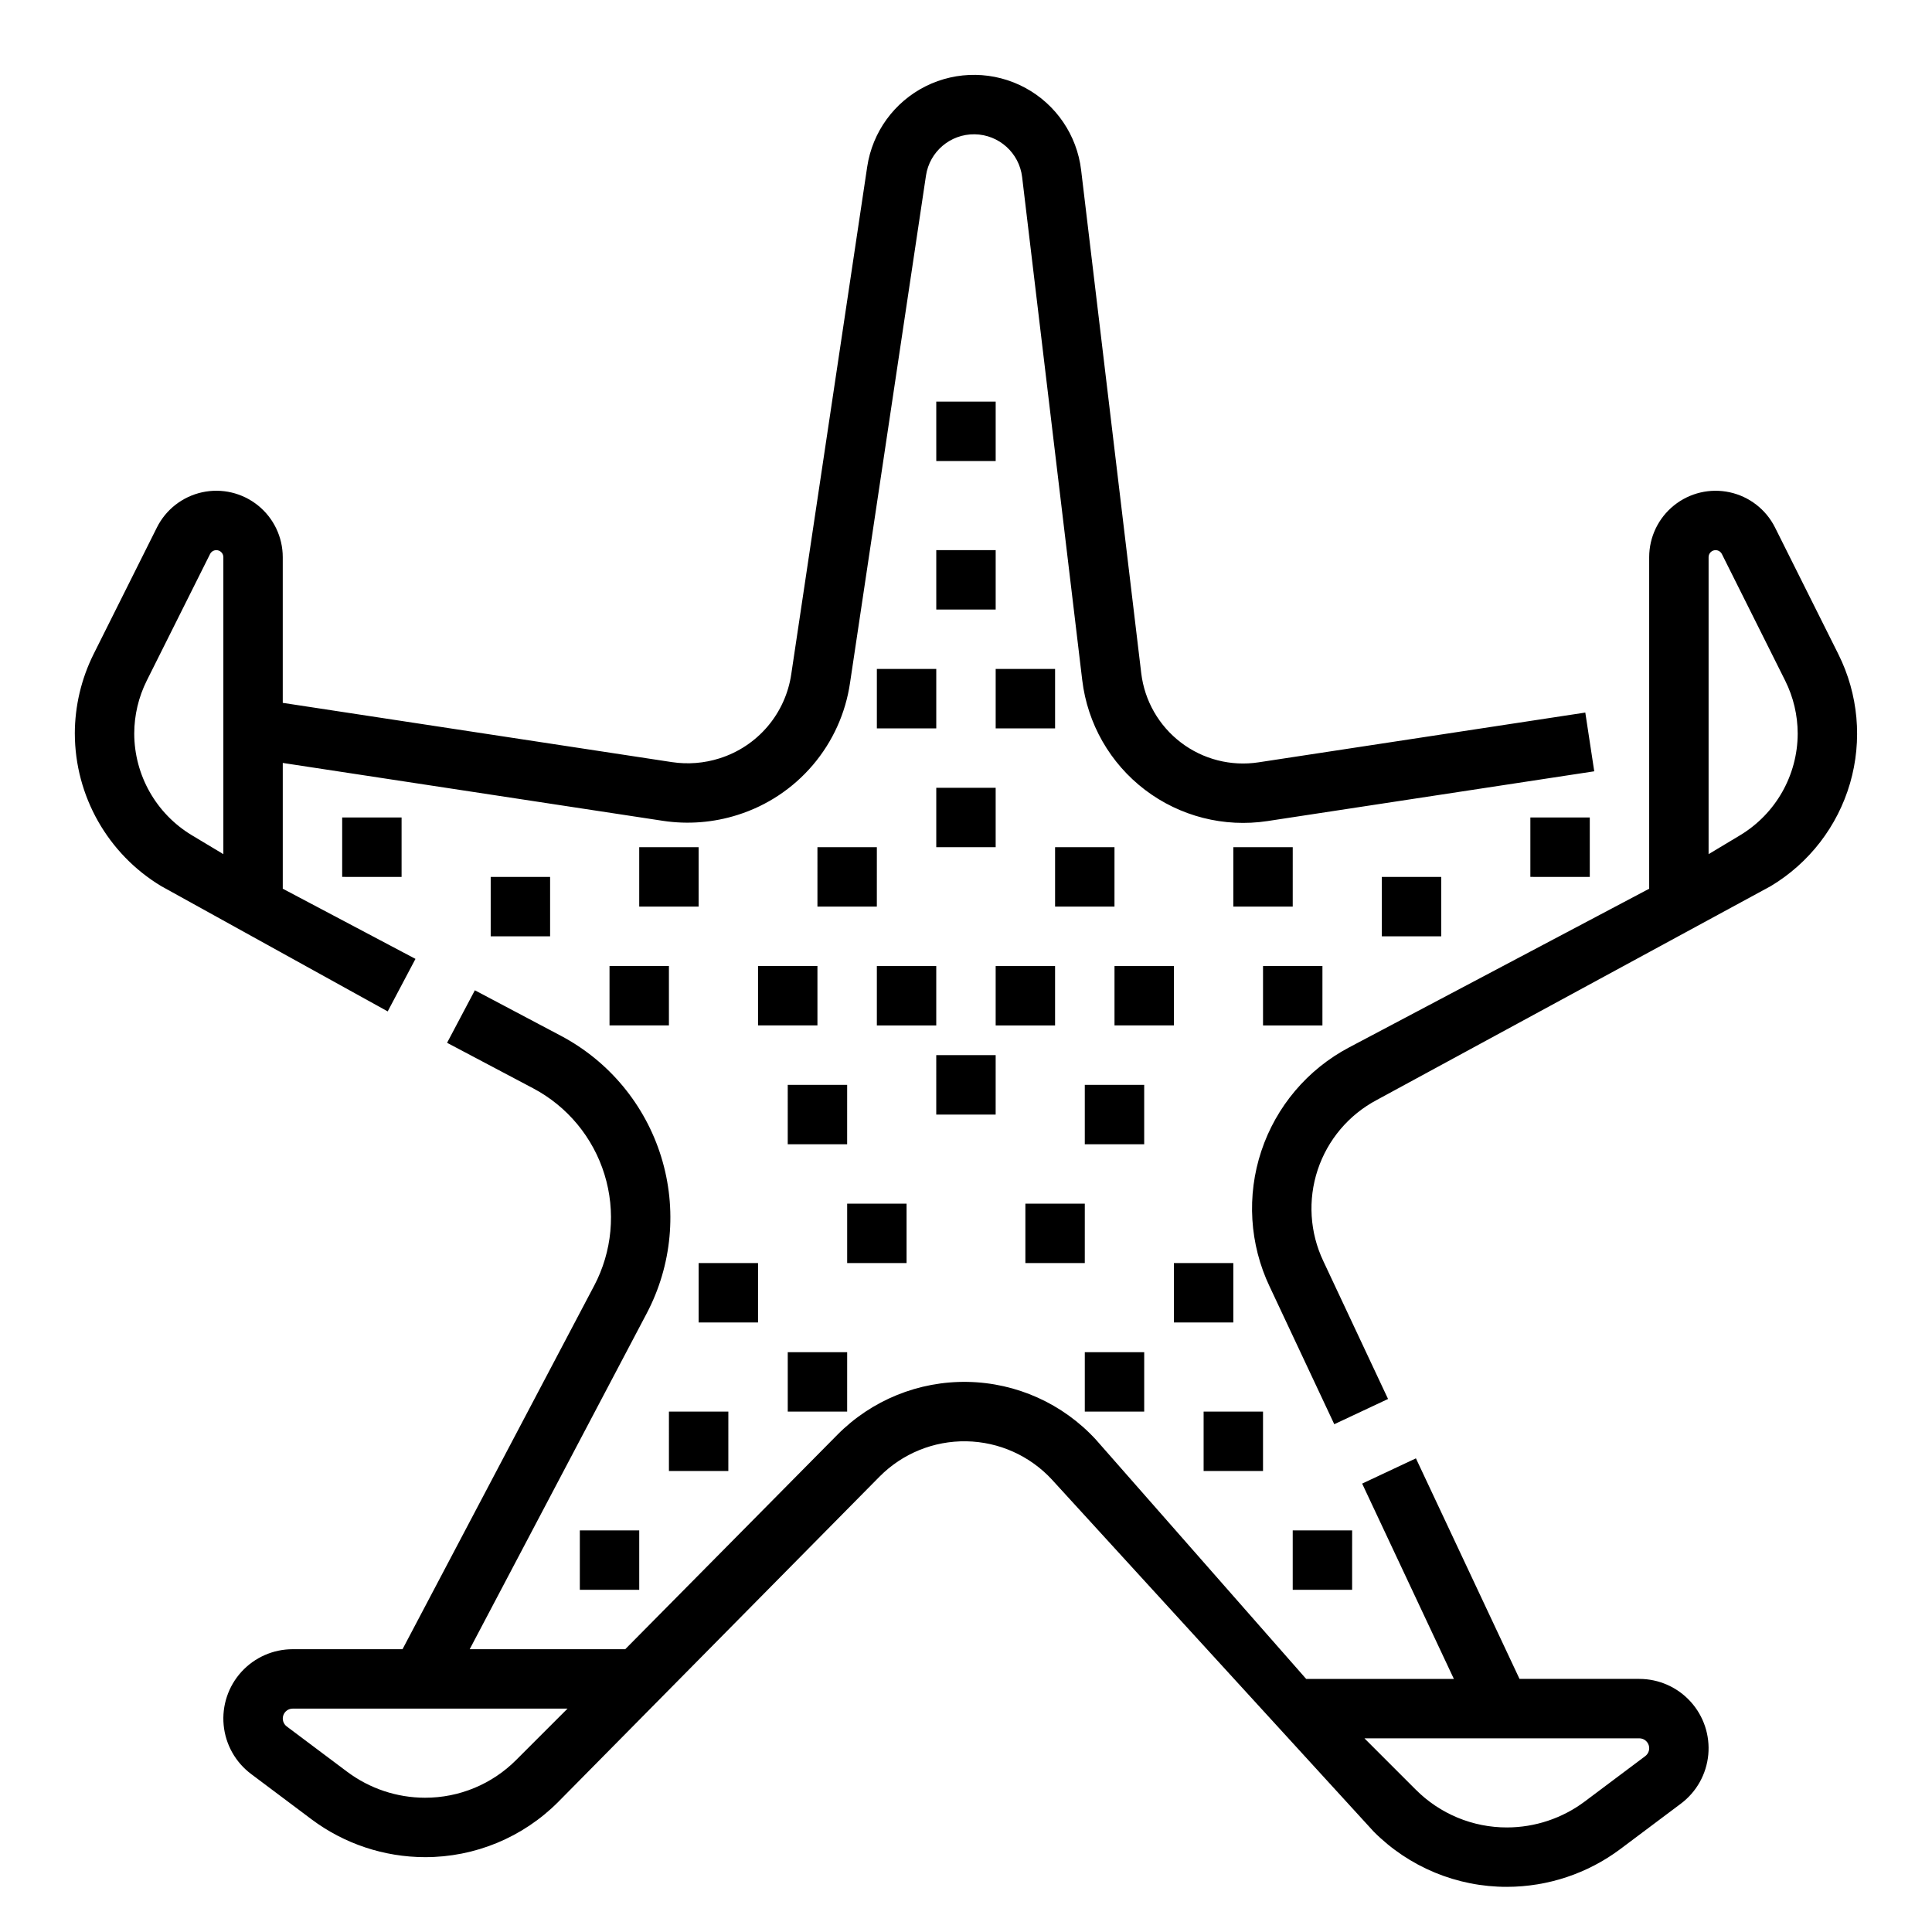 <?xml version="1.0" encoding="UTF-8"?>
<!-- Uploaded to: ICON Repo, www.svgrepo.com, Generator: ICON Repo Mixer Tools -->
<svg fill="#000000" width="800px" height="800px" version="1.1" viewBox="144 144 512 512" xmlns="http://www.w3.org/2000/svg">
 <path d="m392.12 352.77h15.742v15.742l-15.742 0.004zm-15.742-15.742h15.742v-15.746h-15.742zm31.488 0h15.742v-15.746h-15.742zm-15.742-31.488h15.742v-15.746h-15.746zm0-39.359h15.742v-15.746h-15.746zm-141.7 110.21v-15.746h-15.742v15.742zm23.617 0v15.742h15.742v-15.742zm39.359 7.871h15.742v-15.742h-15.742zm-7.871 31.488h15.742v-15.742h-15.742zm39.359 0h15.742v-15.742h-15.742zm220.42-39.359v-15.746h-15.746v15.742zm-39.359 15.742-0.004-15.742h-15.742v15.742zm-39.359-23.617-15.746 0.004v15.742h15.742zm7.871 31.488-15.746 0.004v15.742h15.742zm-55.105 15.742h15.742v-15.738h-15.742zm-70.848 62.977h15.742v-15.738h-15.742zm-23.617 0-15.746 0.004v15.742h15.742zm7.871 39.359h15.742l0.004-15.738h-15.746zm-31.488 15.742h15.742l0.004-15.738h-15.746zm-7.871 31.488v-15.738h-15.742v15.742zm118.08-102.33h-15.746v15.742h15.742zm23.617 31.488h15.742v-15.746h-15.746zm-7.871 7.871h-15.746v15.742h15.742zm15.742 31.488h15.742v-15.746h-15.742zm39.359 15.742h-15.746v15.742h15.742zm-141.7-165.31h15.742l0.004-15.742h-15.746zm62.977 0h15.742l0.004-15.742h-15.746zm-70.848 62.977h15.742l0.004-15.742h-15.746zm94.465-15.742h-15.742v15.742h15.742zm-70.848-15.742h15.742v-15.746h-15.742zm47.23-15.742-15.742-0.004v15.742h15.742zm-31.488 39.359h15.742l0.004-15.75h-15.746zm239.06-122.02c5.309 10.617 6.414 22.848 3.098 34.246-3.32 11.398-10.82 21.125-21 27.23l-104.4 56.668c-7.418 3.926-13.031 10.562-15.672 18.527s-2.098 16.641 1.508 24.219l17.137 36.5-14.25 6.691-17.121-36.461h-0.004c-5.34-11.242-6.133-24.109-2.211-35.922 3.918-11.812 12.25-21.652 23.25-27.469l79.539-42.062v-87.863c0-5.324 2.414-10.363 6.562-13.703 4.144-3.344 9.582-4.625 14.785-3.492 5.207 1.133 9.617 4.562 12 9.324zm-10.77 21.07c-0.004-4.867-1.137-9.672-3.312-14.031l-16.781-33.566c-0.387-0.77-1.25-1.176-2.09-0.977-0.84 0.199-1.43 0.949-1.43 1.809v78.703l8.383-5.027v-0.004c9.426-5.691 15.199-15.891 15.23-26.906zm-456.58 0c0.012-7.312 1.715-14.527 4.977-21.07l16.781-33.566c2.383-4.766 6.793-8.191 12-9.328 5.203-1.133 10.641 0.152 14.789 3.492 4.148 3.34 6.559 8.383 6.559 13.707v38.609l103.13 15.703h0.004c4.234 0.641 8.559 0.297 12.637-1.004 4.945-1.559 9.348-4.481 12.707-8.43 3.359-3.949 5.539-8.766 6.285-13.895l20.121-134.43c1.379-9.211 7.156-17.172 15.484-21.344 8.328-4.168 18.164-4.019 26.363 0.395 8.199 4.414 13.738 12.543 14.844 21.789l15.93 133.33c0.871 7.309 4.672 13.949 10.531 18.406 5.859 4.461 13.273 6.352 20.551 5.242l86.602-13.188 2.371 15.566-86.602 13.188c-11.492 1.746-23.203-1.238-32.457-8.277-9.25-7.039-15.25-17.527-16.629-29.07l-15.93-133.32c-0.762-6.394-6.141-11.238-12.578-11.336-6.438-0.094-11.953 4.586-12.906 10.957l-20.125 134.42c-1.172 8.039-4.586 15.586-9.852 21.773-5.262 6.191-12.164 10.77-19.91 13.215-6.394 2.035-13.172 2.574-19.809 1.574l-100.76-15.34v33.328l35.168 18.598-7.359 13.918-60.035-33.207c-14.16-8.547-22.832-23.863-22.879-40.406zm15.742 0h0.004c0.031 11.016 5.805 21.215 15.234 26.906l8.383 5.031v-78.703c0-0.863-0.594-1.609-1.434-1.809-0.84-0.199-1.703 0.207-2.09 0.98l-16.781 33.562c-2.172 4.359-3.309 9.164-3.312 14.031zm254.99 187.25 55.586 63.258h39.145l-24.305-51.758 14.25-6.691 27.453 58.449h31.738c5.172 0 10.105 2.184 13.586 6.012 3.481 3.824 5.188 8.941 4.699 14.094-0.488 5.148-3.125 9.855-7.266 12.957l-16.059 12.043c-8.664 6.473-19.184 9.977-29.996 10-13.266 0.035-25.996-5.238-35.352-14.645l-85.246-93.258h0.004c-5.859-6.348-14.059-10.023-22.691-10.172-8.637-0.152-16.957 3.234-23.031 9.375l-85.129 86.184c-9.355 9.41-22.086 14.68-35.355 14.645-10.812-0.023-21.332-3.527-29.996-10l-16.055-12.043c-4.141-3.106-6.777-7.809-7.266-12.961-0.488-5.148 1.219-10.266 4.699-14.094 3.481-3.824 8.414-6.008 13.586-6.008h29.117l50.773-96.312h0.004c4.789-9.086 5.773-19.699 2.742-29.512-3.031-9.816-9.832-18.023-18.91-22.824l-22.801-12.055 7.359-13.918 22.793 12.055c12.766 6.75 22.332 18.293 26.594 32.094 4.266 13.797 2.875 28.727-3.859 41.504l-46.895 88.969h41.219l56.188-56.793h-0.004c9.113-9.215 21.602-14.289 34.559-14.047 12.957 0.242 25.246 5.777 34.012 15.324 0.039 0.047 0.078 0.09 0.113 0.133zm-140.16 71.133h-72.836c-1.129 0-2.133 0.723-2.488 1.793-0.359 1.07 0.012 2.25 0.914 2.93l16.059 12.043v-0.004c5.934 4.434 13.141 6.836 20.547 6.852 9.09 0.027 17.809-3.586 24.219-10.031zm211.19 7.871 13.586 13.586v-0.004c6.41 6.445 15.129 10.059 24.219 10.035 7.406-0.016 14.613-2.418 20.547-6.852l16.059-12.043h0.004c0.902-0.68 1.27-1.859 0.914-2.93-0.359-1.07-1.359-1.793-2.488-1.793z"/>
</svg>